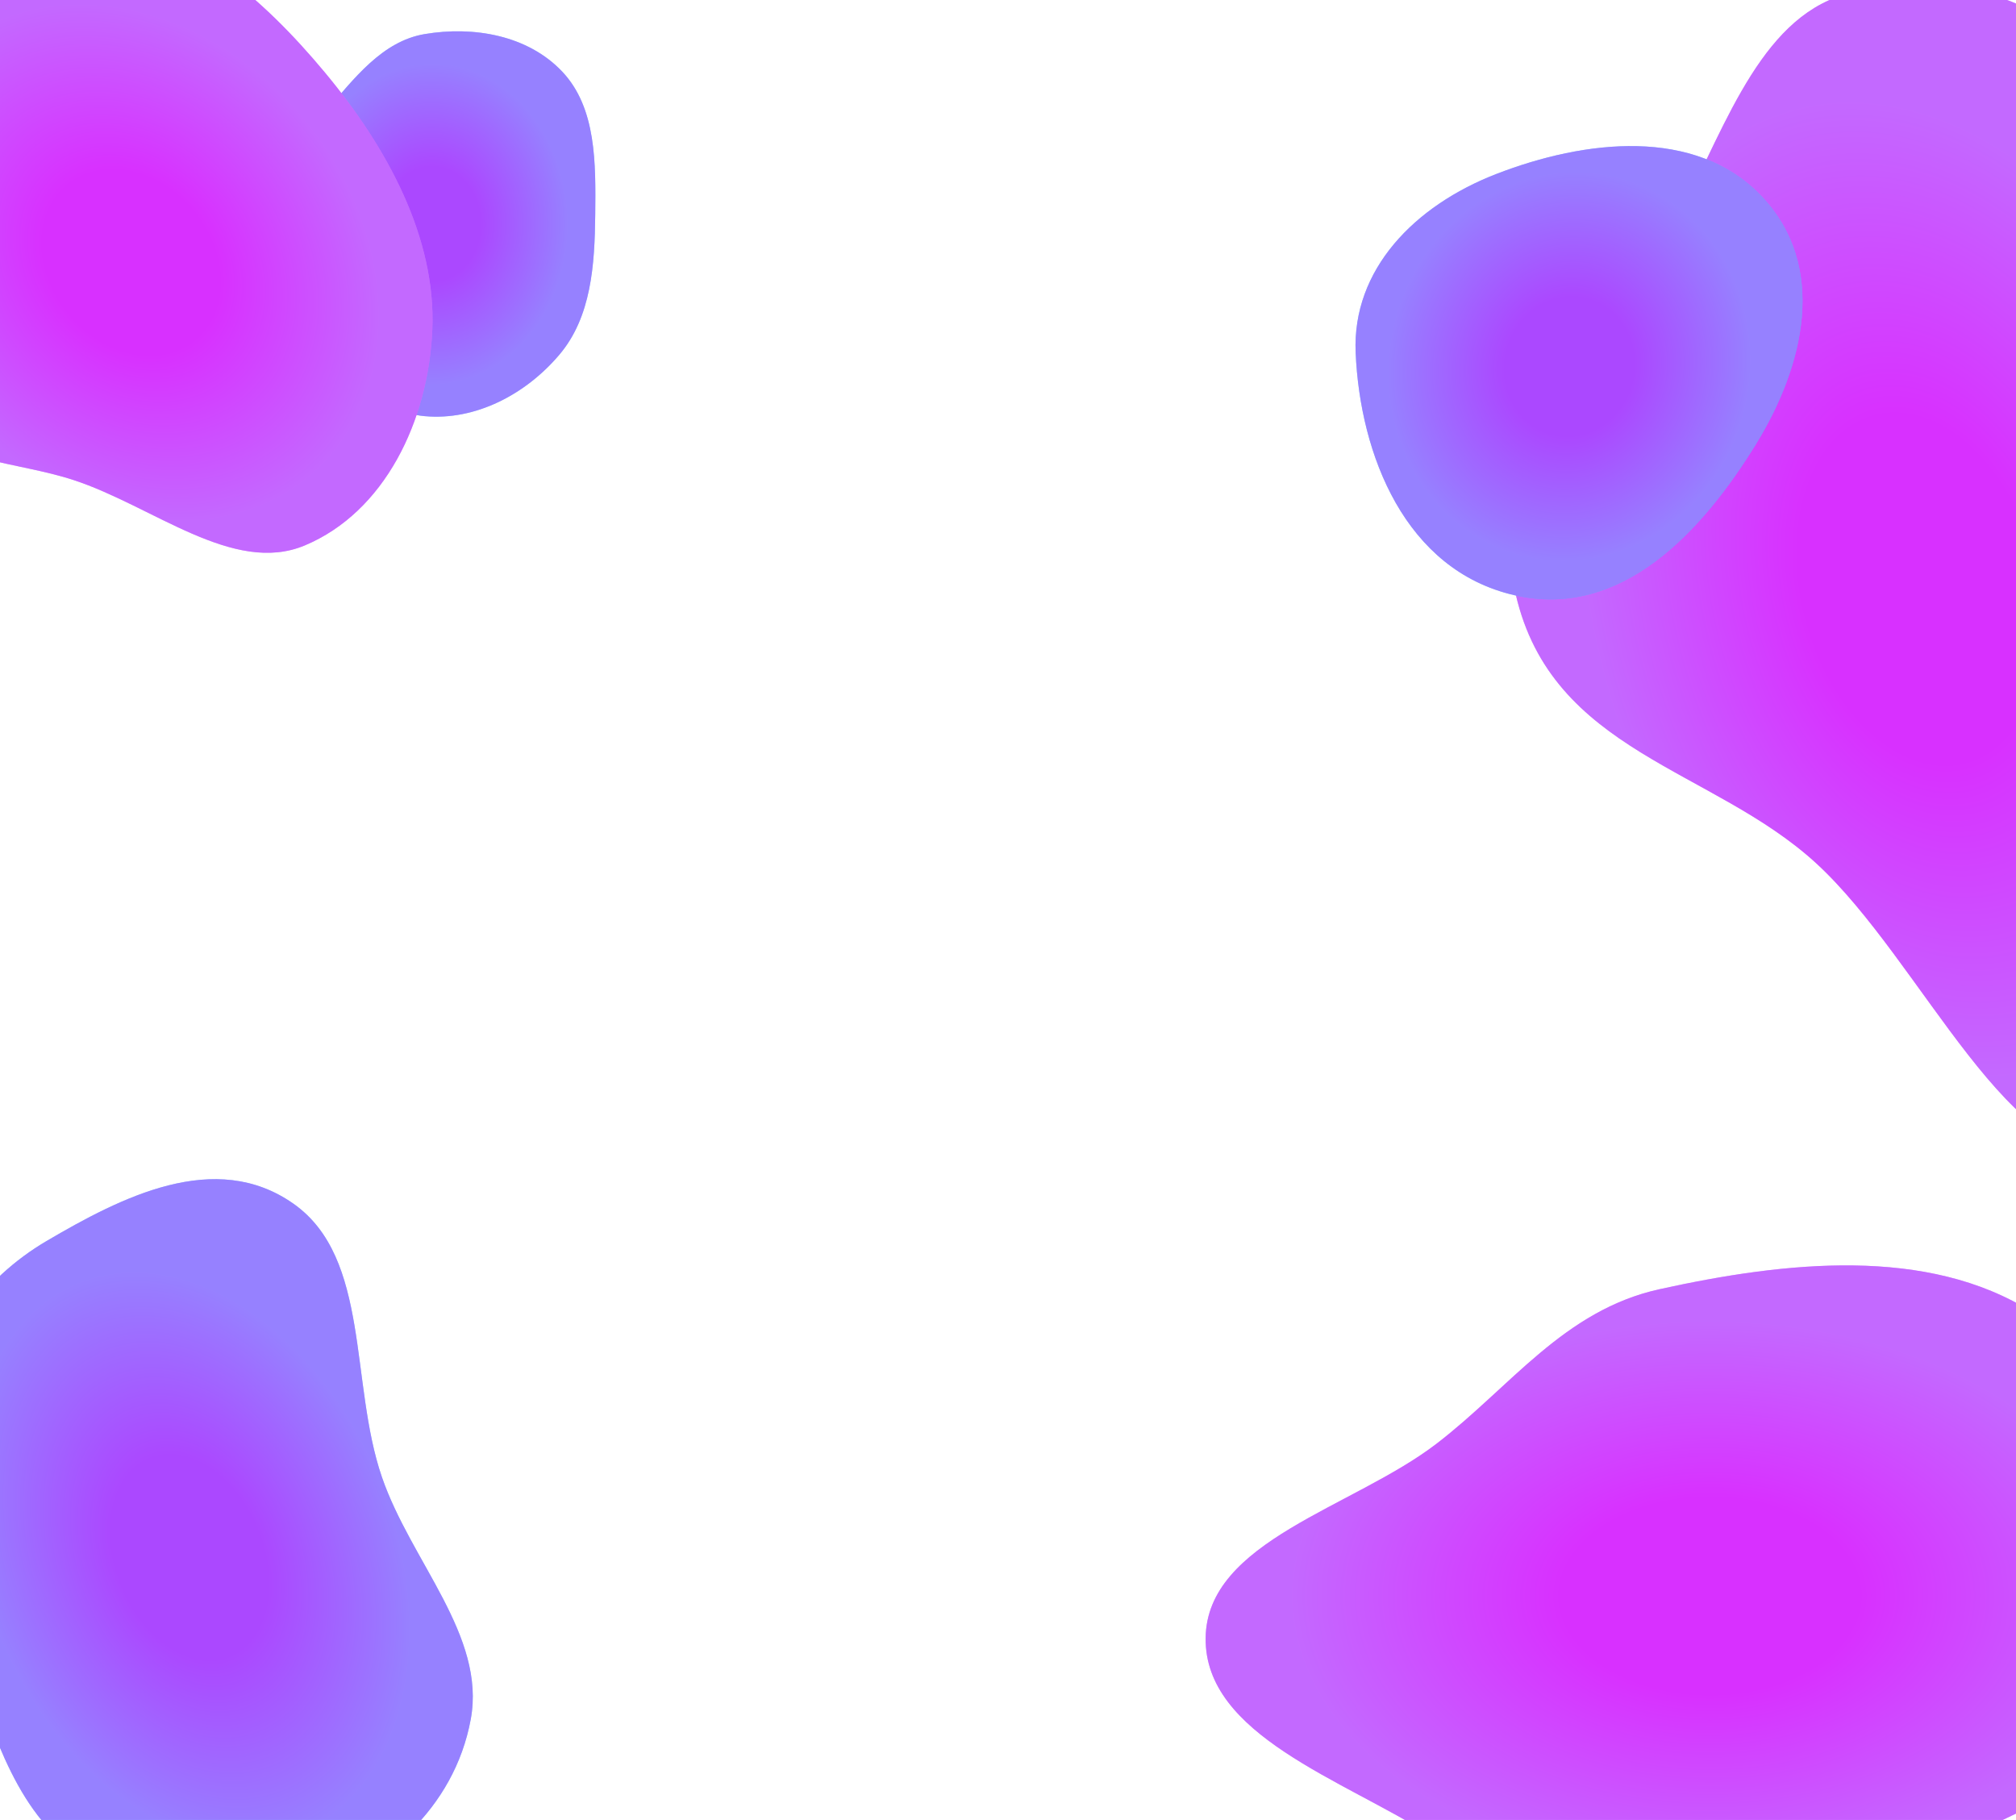 <svg width="1440" height="1300" viewBox="0 0 1440 1300" fill="none" xmlns="http://www.w3.org/2000/svg"><g clip-path="url(#background-1__a)" fill-rule="evenodd" clip-rule="evenodd"><path d="M1185.36 920.886c89.73-19.769 191.48-30.973 266.39 16.486 82.78 52.441 145.58 144.868 126.96 232.698-17.6 82.98-127.34 116.62-210.24 159.96-56.62 29.6-117.24 49.18-183.11 45.69-61.54-3.26-112.26-32.35-162.15-64-64.279-40.77-162.805-72.26-162.045-141.65.759-69.4 105.467-93.11 165.115-138.96 52.82-40.601 90.86-95.193 159.08-110.224Z" fill="#D478FF"/><path d="M1185.36 920.886c89.73-19.769 191.48-30.973 266.39 16.486 82.78 52.441 145.58 144.868 126.96 232.698-17.6 82.98-127.34 116.62-210.24 159.96-56.62 29.6-117.24 49.18-183.11 45.69-61.54-3.26-112.26-32.35-162.15-64-64.279-40.77-162.805-72.26-162.045-141.65.759-69.4 105.467-93.11 165.115-138.96 52.82-40.601 90.86-95.193 159.08-110.224Z" fill="url(#background-1__b)"/><path d="M272.806 1055.1c20.752 60.37 74.455 113.38 63.445 173-11.841 64.13-63.204 107.07-118.547 125.41-53.071 17.58-114.805 5.62-165.179-31.39-44.811-32.93-59.758-93.52-79.766-148.58-19.001-52.28-41.965-105.03-31.105-156.51 12.167-57.683 45.889-103.759 91.67-130.608 53.103-31.145 120.408-65.97 176.339-26.575 55.045 38.771 40.018 127.98 63.143 195.253Z" fill="#63B4FF"/><path d="M272.806 1055.1c20.752 60.37 74.455 113.38 63.445 173-11.841 64.13-63.204 107.07-118.547 125.41-53.071 17.58-114.805 5.62-165.179-31.39-44.811-32.93-59.758-93.52-79.766-148.58-19.001-52.28-41.965-105.03-31.105-156.51 12.167-57.683 45.889-103.759 91.67-130.608 53.103-31.145 120.408-65.97 176.339-26.575 55.045 38.771 40.018 127.98 63.143 195.253Z" fill="url(#background-1__c)"/><path d="M303.321 24.35c34.753-5.873 73.606.711 98.276 26.814 24.537 25.963 23.933 65.726 23.573 102.112-.355 35.865-2.779 73.101-25.573 100.036-24.062 28.434-59.975 47.268-96.276 43.954-34.283-3.13-59.193-32.217-80.724-60.113-18.701-24.23-32.368-52.884-30.41-83.877 1.848-29.272 21.515-51.693 40.352-73.546 20.485-23.764 40.477-50.26 70.782-55.38Z" fill="#63B4FF"/><path d="M303.321 24.35c34.753-5.873 73.606.711 98.276 26.814 24.537 25.963 23.933 65.726 23.573 102.112-.355 35.865-2.779 73.101-25.573 100.036-24.062 28.434-59.975 47.268-96.276 43.954-34.283-3.13-59.193-32.217-80.724-60.113-18.701-24.23-32.368-52.884-30.41-83.877 1.848-29.272 21.515-51.693 40.352-73.546 20.485-23.764 40.477-50.26 70.782-55.38Z" fill="url(#background-1__d)"/><path d="M-78.04 29.205c34.932-46.75 83.538-89.4 144.69-84.957 64.377 4.678 121.11 54.248 165.374 107.486 44.64 53.692 79.567 118.062 76.78 183.769-2.772 65.343-34.125 130.23-91.112 154.108-51.046 21.39-108.363-28.123-165.173-46.72-41.757-13.669-88.662-12.023-118.925-46.279-31.084-35.185-32.853-83.058-34.796-127.723-2.189-50.311-4.931-102.087 23.162-139.684Z" fill="#D478FF"/><path d="M-78.04 29.205c34.932-46.75 83.538-89.4 144.69-84.957 64.377 4.678 121.11 54.248 165.374 107.486 44.64 53.692 79.567 118.062 76.78 183.769-2.772 65.343-34.125 130.23-91.112 154.108-51.046 21.39-108.363-28.123-165.173-46.72-41.757-13.669-88.662-12.023-118.925-46.279-31.084-35.185-32.853-83.058-34.796-127.723-2.189-50.311-4.931-102.087 23.162-139.684Z" fill="url(#background-1__e)"/><path d="M1311.56-1.915c62.39-23.137 136.18-7.133 197.63 49.477 60.44 55.682 98.13 147.886 117.63 240.95 18.37 87.733.82 166.119-15.63 245.963-22.09 107.214-14.39 266.74-94.31 287.607-79.87 20.856-143.19-135.427-219.77-205.598-73.93-67.737-188.7-79.07-214.54-192.355-25.88-113.431 66.58-176.262 111.42-259.69 34.9-64.94 59.14-144.69 117.57-166.354Z" fill="#D478FF"/><path d="M1311.56-1.915c62.39-23.137 136.18-7.133 197.63 49.477 60.44 55.682 98.13 147.886 117.63 240.95 18.37 87.733.82 166.119-15.63 245.963-22.09 107.214-14.39 266.74-94.31 287.607-79.87 20.856-143.19-135.427-219.77-205.598-73.93-67.737-188.7-79.07-214.54-192.355-25.88-113.431 66.58-176.262 111.42-259.69 34.9-64.94 59.14-144.69 117.57-166.354Z" fill="url(#background-1__f)"/><path d="M1081.71 425.161c-77.96-17.931-110.265-100.143-113.394-173.312-2.534-59.274 42.034-104.943 100.534-127.598 63.23-24.487 141.96-33.62 189 15.478 48.22 50.321 30.8 121.788-3.78 177.836-37.93 61.468-95.62 125.243-172.36 107.596Z" fill="#63B4FF"/><path d="M1081.71 425.161c-77.96-17.931-110.265-100.143-113.394-173.312-2.534-59.274 42.034-104.943 100.534-127.598 63.23-24.487 141.96-33.62 189 15.478 48.22 50.321 30.8 121.788-3.78 177.836-37.93 61.468-95.62 125.243-172.36 107.596Z" fill="url(#background-1__g)"/></g><defs><radialGradient id="background-1__b" cx="0" cy="0" r="1" gradientUnits="userSpaceOnUse" gradientTransform="matrix(0 236.121 -360.42 0 1221.58 1140)"><stop offset=".297" stop-color="#DB00FF" stop-opacity=".6"/><stop offset=".833" stop-color="#B85FFF" stop-opacity=".6"/></radialGradient><radialGradient id="background-1__c" cx="0" cy="0" r="1" gradientUnits="userSpaceOnUse" gradientTransform="rotate(158.458 -38.1 569.22) scale(176 254.538)"><stop offset=".297" stop-color="#DB00FF" stop-opacity=".6"/><stop offset=".833" stop-color="#B85FFF" stop-opacity=".6"/></radialGradient><radialGradient id="background-1__d" cx="0" cy="0" r="1" gradientUnits="userSpaceOnUse" gradientTransform="matrix(0 137.643 -116.633 0 308.633 160)"><stop offset=".297" stop-color="#DB00FF" stop-opacity=".6"/><stop offset=".833" stop-color="#B85FFF" stop-opacity=".6"/></radialGradient><radialGradient id="background-1__e" cx="0" cy="0" r="1" gradientUnits="userSpaceOnUse" gradientTransform="rotate(50.629 -151.258 192.615) scale(240.166 193.06)"><stop offset=".297" stop-color="#DB00FF" stop-opacity=".6"/><stop offset=".833" stop-color="#B85FFF" stop-opacity=".6"/></radialGradient><radialGradient id="background-1__f" cx="0" cy="0" r="1" gradientUnits="userSpaceOnUse" gradientTransform="matrix(102.785 412.486 -272.396 67.877 1370.9 420.363)"><stop offset=".297" stop-color="#DB00FF" stop-opacity=".6"/><stop offset=".833" stop-color="#B85FFF" stop-opacity=".6"/></radialGradient><radialGradient id="background-1__g" cx="0" cy="0" r="1" gradientUnits="userSpaceOnUse" gradientTransform="matrix(38.926 -163.41 150.788 35.919 1121 261.84)"><stop offset=".297" stop-color="#DB00FF" stop-opacity=".6"/><stop offset=".833" stop-color="#B85FFF" stop-opacity=".6"/></radialGradient><clipPath id="background-1__a"><path fill="#fff" d="M0 0h1440v1300H0z"/></clipPath></defs></svg>